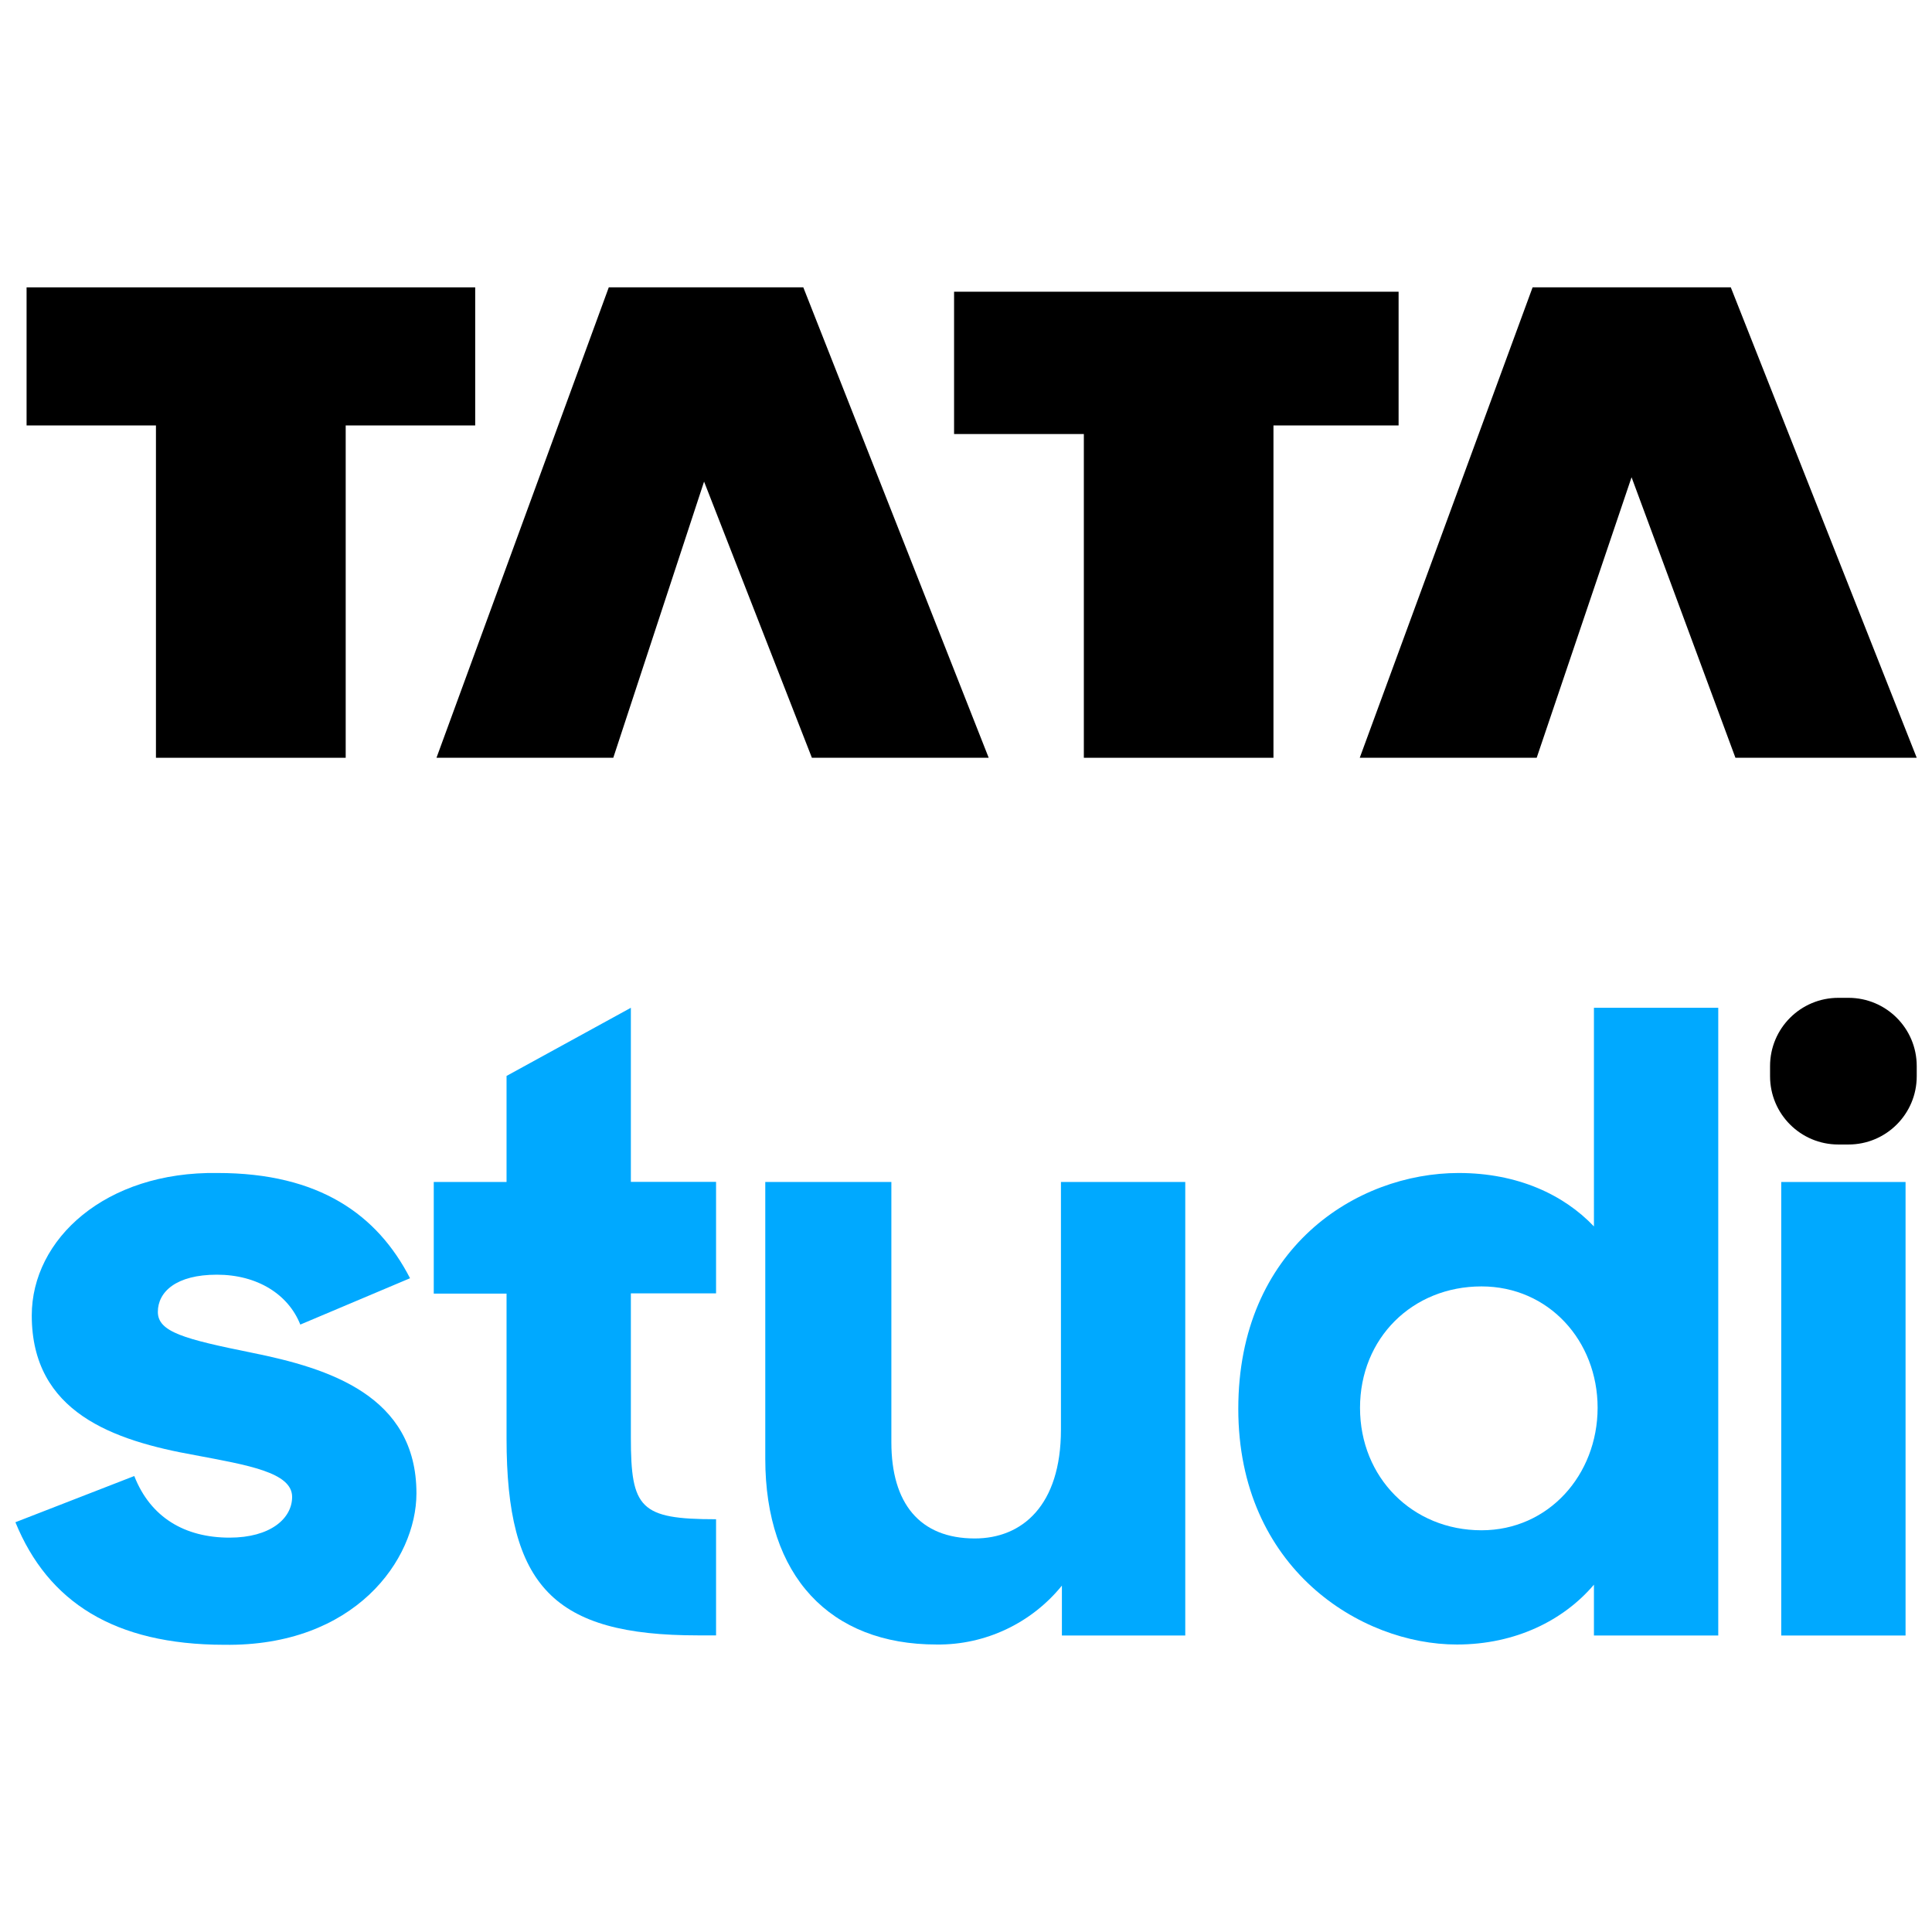 <?xml version="1.0" encoding="utf-8"?>
<!-- Generator: Adobe Illustrator 25.2.1, SVG Export Plug-In . SVG Version: 6.00 Build 0)  -->
<svg version="1.1" id="Layer_1" xmlns="http://www.w3.org/2000/svg" xmlns:xlink="http://www.w3.org/1999/xlink" x="0px" y="0px"
	 viewBox="0 0 1417.3 1417.3" style="enable-background:new 0 0 1417.3 1417.3;" xml:space="preserve">
<style type="text/css">
	.st0{fill:#00A9FF;}
</style>
<g>
	<g>
		<path d="M1348.6,732h7.4c27.7,0,50.1,22.4,50.1,50.1v7.4c0,27.7-22.4,50.1-50.1,50.1h-7.4c-27.7,0-50.1-22.4-50.1-50.1v-7.4
			C1298.5,754.4,1320.9,732,1348.6,732z"/>
		<path class="st0" d="M11.3,1116.7l87.2-33.9c12,30.6,37.3,45.2,69.9,45.2c29.9,0,45.9-14,45.9-29.9c0-18-32.6-23.3-71.2-30.6
			c-59.9-10.7-119.8-31.3-119.8-102.5c0-55.9,53.9-105.8,136.4-104.5c74.5,0,117.1,30.6,141.1,77.2l-80.5,34
			c-8.7-22-31.3-36.6-61.2-36.6s-43.3,12.6-43.3,27.3s19.3,19.9,69.2,30c55.9,11.3,120.5,31.3,120.5,103.1
			c0,48.6-45.2,112.5-141.1,111.1C83.8,1206.5,35.2,1175.2,11.3,1116.7z"/>
		<path class="st0" d="M318.2,867.1h53.4v-77.8l91.2-50v127.7h62.5v81.8h-62.5v105.8c0,51.9,6.7,59.9,62.5,59.9v85.2H512
			c-105.8,0-140.4-35.9-140.4-144.4V949h-53.4V867.1z"/>
		<path class="st0" d="M561.4,1070.1V867.1h92.5v191c0,44.6,20.7,70.5,61.2,70.5c34.6,0,63.2-24,63.2-79.9V867.1h91.2v332.7H779
			v-36.6c-22.4,27.6-56.2,43.6-91.8,43.2C608.6,1206.5,561.4,1155.9,561.4,1070.1z"/>
		<path class="st0" d="M908.4,1033.5c0-117.8,86.6-173,161.7-173c43.3,0,77.2,16,99.2,39.2V739.3h91.2v460.5h-91.2v-37.3
			c-22,25.9-57.2,43.9-100.5,43.9C998.3,1206.5,908.4,1150.6,908.4,1033.5z M1172,1032.8c0-49.2-35.9-89.1-85.2-89.1
			c-50.6,0-89.1,37.9-89.1,89.1c0,51.2,38.6,89.8,89.1,89.8C1136,1122.6,1171.9,1082,1172,1032.8L1172,1032.8z"/>
		<path class="st0" d="M1306.7,867.1h91.2v332.7h-91.2L1306.7,867.1z"/>
	</g>
	<g>
		<polyline points="19.5,312.1 114.4,312.1 114.4,555.9 253.6,555.9 253.6,312.1 348.6,312.1 348.6,210.8 19.5,210.8 19.5,312.1 		
			"/>
		<polyline points="449.9,555.9 516.5,353.3 595.6,555.9 725.3,555.9 589.3,210.8 446.6,210.8 320.2,555.9 449.9,555.9 		"/>
		<polyline points="699.9,318.4 795.1,318.4 795.1,555.9 934.2,555.9 934.2,312.1 1026,312.1 1026,214 699.9,214 699.9,318.4 		"/>
		<polyline points="1127.3,555.9 1196.9,350.1 1273.1,555.9 1406.1,555.9 1269.7,210.8 1124.3,210.8 997.5,555.9 1127.3,555.9 		"/>
	</g>
</g>
</svg>
